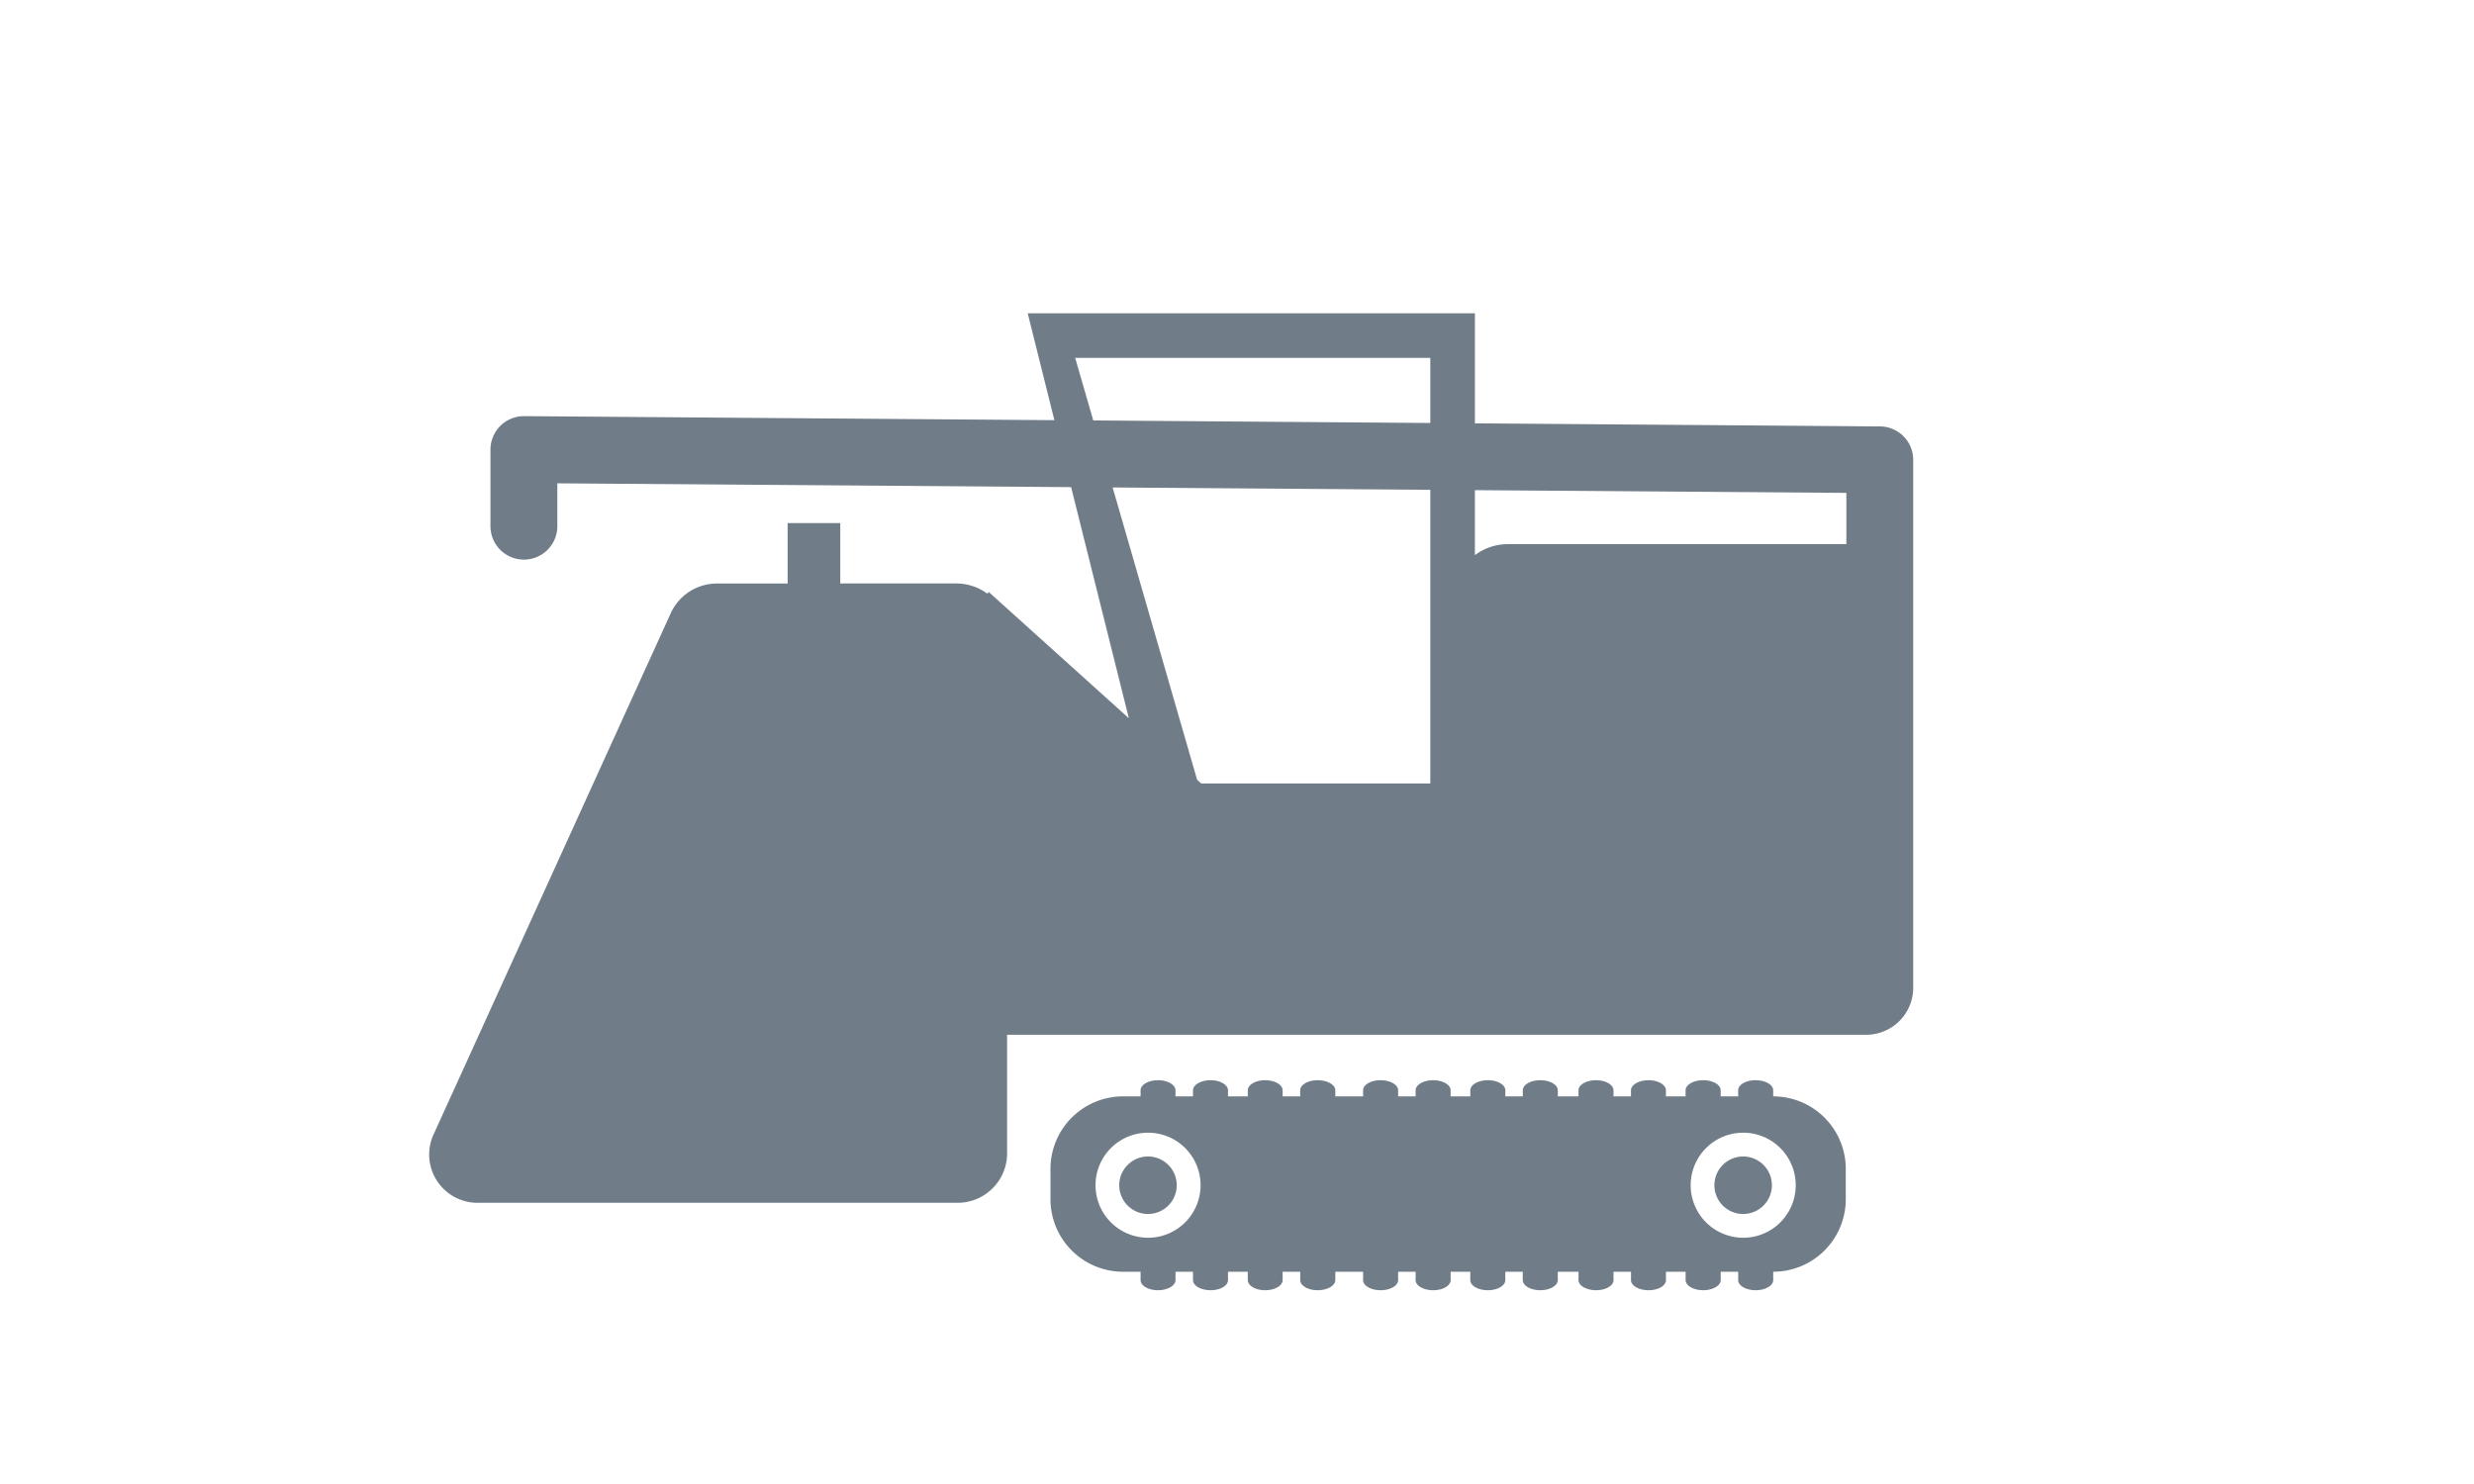 <svg xmlns="http://www.w3.org/2000/svg" width="150" height="90" viewBox="0 0 150 90"><g transform="translate(-736 -1470)"><g transform="translate(-504.073 247.426)"><path d="M1354.068,1248.435l-24.571-.187v-6.674h-27.113l1.617,6.482-32.141-.244-.021,0a2.031,2.031,0,0,0-2.029,2.027v4.647a2.027,2.027,0,1,0,4.054,0v-2.6l31.152.231,3.5,14.016-8.492-7.655-.092.1a3.149,3.149,0,0,0-1.871-.618h-7.042V1254.3h-3.192v3.663h-4.247a3.082,3.082,0,0,0-2.821,1.76l-14.433,31.729a2.929,2.929,0,0,0,2.822,4.066h28.913a3,3,0,0,0,3.072-2.912v-7.277h52.088a2.851,2.851,0,0,0,2.851-2.849v-32.02A2.026,2.026,0,0,0,1354.068,1248.435Zm-2.048,4.031v3.11h-20.544a3.3,3.3,0,0,0-1.979.667V1252.3Zm-46.758-8.188h21.531v3.949l-20.435-.155Zm2.271,7.859,19.26.143v17.811h-13.885l-.254-.227Z" transform="translate(0 0)" fill="#707c88"/><path d="M1329.657,1266.945v-.366c0-.339-.473-.614-1.064-.614s-1.059.275-1.059.614v.366h-1.06v-.366c0-.339-.473-.614-1.064-.614s-1.064.275-1.064.614v.366h-1.192v-.366c0-.339-.469-.614-1.055-.614s-1.064.275-1.064.614v.366h-1.06v-.366c0-.339-.473-.614-1.058-.614s-1.064.275-1.064.614v.366H1316.6v-.366c0-.339-.473-.614-1.064-.614s-1.06.275-1.06.614v.366h-1.058v-.366c0-.339-.473-.614-1.06-.614s-1.064.275-1.064.614v.366H1310.1v-.366c0-.339-.473-.614-1.059-.614s-1.064.275-1.064.614v.366h-1.06v-.366c0-.339-.473-.614-1.064-.614s-1.06.275-1.06.614v.366h-1.684v-.366c0-.339-.479-.614-1.07-.614s-1.058.275-1.058.614v.366h-1.066v-.366c0-.339-.473-.614-1.064-.614-.576,0-1.049.275-1.049.614v.366h-1.2v-.366c0-.339-.473-.614-1.054-.614s-1.068.275-1.068.614v.366h-1.06v-.366c0-.339-.479-.614-1.064-.614s-1.054.275-1.054.614v.366h-1.058a4.4,4.4,0,0,0-4.405,4.4v1.835a4.4,4.4,0,0,0,4.405,4.4h1.058v.507c0,.339.473.614,1.054.614s1.064-.275,1.064-.614v-.507h1.06v.507c0,.339.477.614,1.068.614s1.054-.275,1.054-.614v-.507h1.2v.507c0,.339.473.614,1.049.614.591,0,1.064-.275,1.064-.614v-.507h1.066v.507c0,.339.473.614,1.058.614s1.07-.275,1.07-.614v-.507h1.684v.507c0,.339.473.614,1.06.614s1.064-.275,1.064-.614v-.507h1.06v.507c0,.339.471.614,1.064.614s1.059-.275,1.059-.614v-.507h1.192v.507c0,.339.473.614,1.064.614s1.06-.275,1.06-.614v-.507h1.058v.507c0,.339.479.614,1.06.614s1.064-.275,1.064-.614v-.507h1.256v.507c0,.339.477.614,1.064.614s1.058-.275,1.058-.614v-.507h1.06v.507c0,.339.473.614,1.064.614s1.055-.275,1.055-.614v-.507h1.192v.507c0,.339.483.614,1.064.614s1.064-.275,1.064-.614v-.507h1.06v.507c0,.339.473.614,1.059.614s1.064-.275,1.064-.614v-.507a4.4,4.4,0,0,0,4.4-4.4v-1.835A4.4,4.4,0,0,0,1329.657,1266.945Zm-37.9,8.573a3.185,3.185,0,1,1,3.183-3.184A3.19,3.19,0,0,1,1291.755,1275.519Zm36.079,0a3.185,3.185,0,1,1,3.188-3.184A3.187,3.187,0,0,1,1327.834,1275.519Z" transform="translate(17.925 22.121)" fill="#707c88"/><path d="M1308.694,1268.391a1.743,1.743,0,1,0,1.739,1.743A1.743,1.743,0,0,0,1308.694,1268.391Z" transform="translate(37.071 24.321)" fill="#707c88"/><path d="M1289.771,1268.391a1.743,1.743,0,1,0,1.739,1.743A1.742,1.742,0,0,0,1289.771,1268.391Z" transform="translate(19.909 24.321)" fill="#707c88"/></g><rect width="150" height="90" transform="translate(736 1470)" fill="none"/></g></svg>